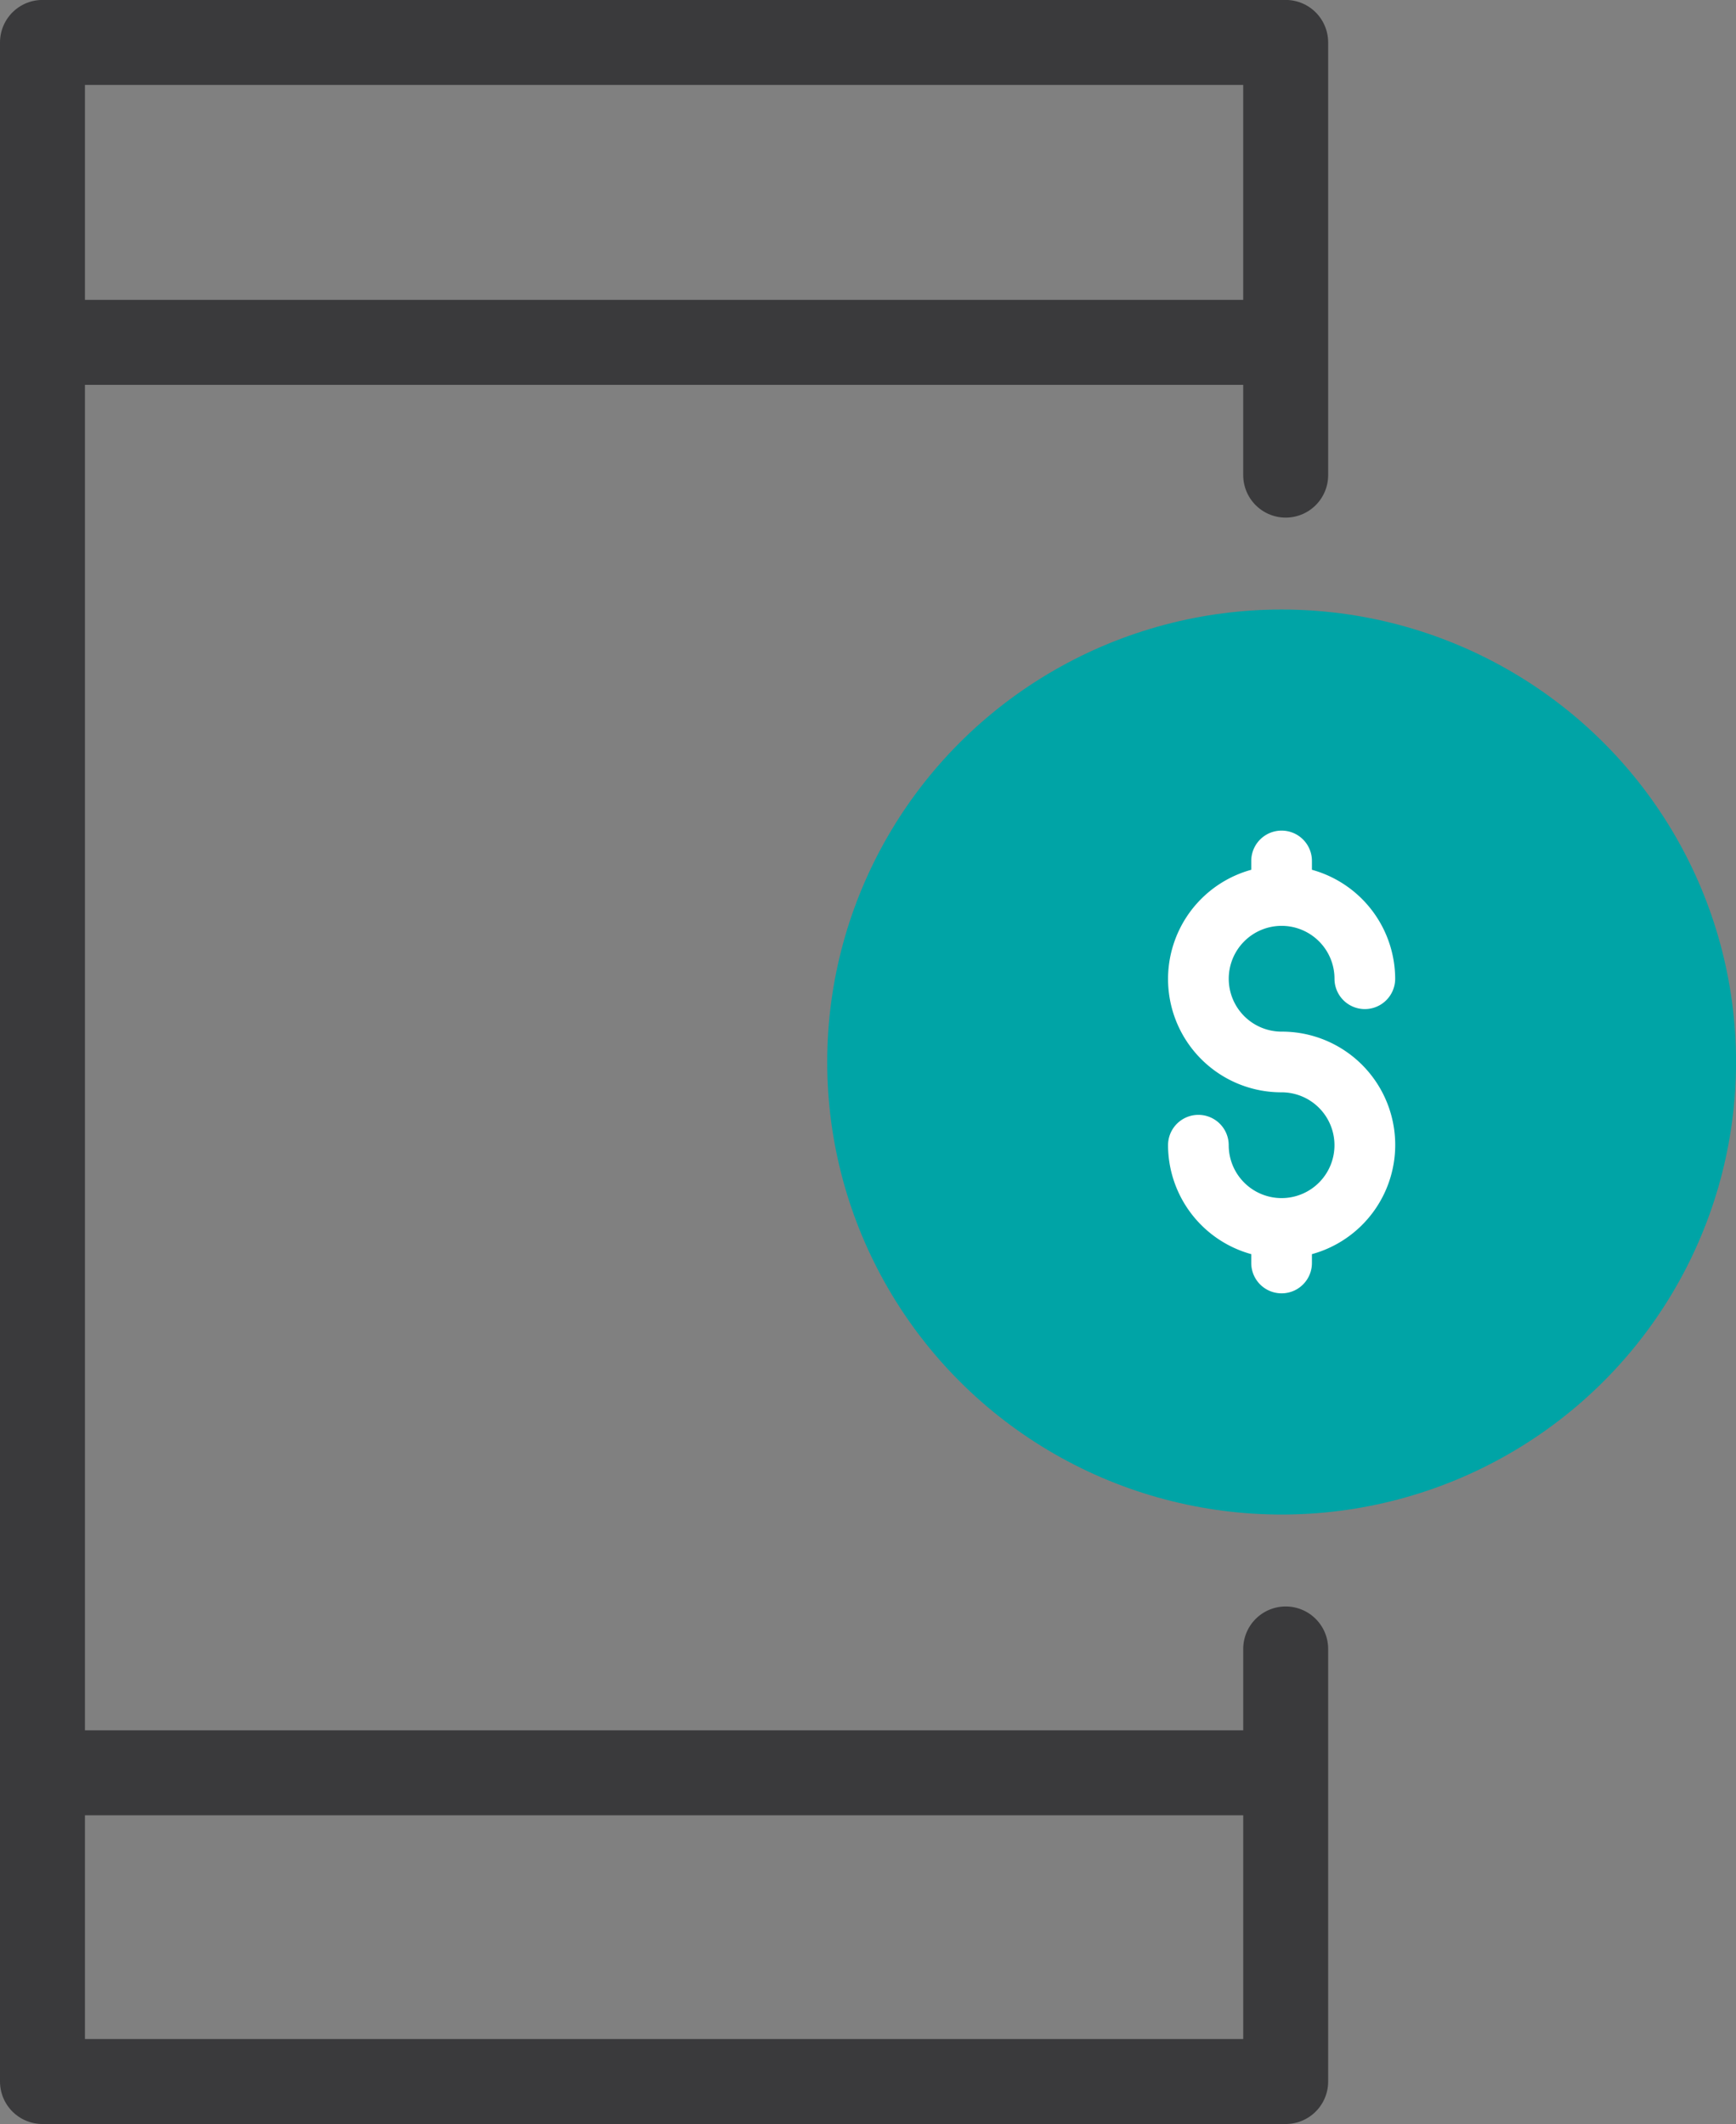 <svg xmlns="http://www.w3.org/2000/svg" width="57.225" height="70" viewBox="0 0 57.225 70"><rect x="0" y="0" width="57.225" height="70" fill="#808080" stroke="none"/><g id="bfsi-trad-1" transform="translate(-466.172 -188.502)"><path id="Path_1240" data-name="Path 1240" d="M508.553,242.844V257.1H467.572V189.9h40.981V204.16" fill="none" stroke="#3a3a3c" stroke-linecap="round" stroke-linejoin="round" stroke-width="2.8"></path><line id="Line_109" data-name="Line 109" x2="40.711" transform="translate(467.707 199.784)" fill="none" stroke="#3a3a3c" stroke-linejoin="round" stroke-width="2.8"></line><line id="Line_110" data-name="Line 110" x2="40.711" transform="translate(467.707 246.926)" fill="none" stroke="#3a3a3c" stroke-linejoin="round" stroke-width="2.8"></line><ellipse id="Ellipse_53" data-name="Ellipse 53" cx="14.979" cy="14.913" rx="14.979" ry="14.913" transform="translate(493.44 208.589)" fill="#00a4a6"></ellipse><path id="Path_1241" data-name="Path 1241" d="M508.418,222.5a1.743,1.743,0,1,1,1.744-1.743,1,1,0,0,0,2,0,3.738,3.738,0,0,0-2.744-3.591v-.291a1,1,0,0,0-2,0v.291a3.734,3.734,0,0,0,1,7.334,1.743,1.743,0,1,1-1.743,1.743,1,1,0,1,0-2,0,3.735,3.735,0,0,0,2.743,3.59v.292a1,1,0,0,0,2,0v-.292a3.733,3.733,0,0,0-1-7.333Z" fill="#fff"></path></g></svg>
